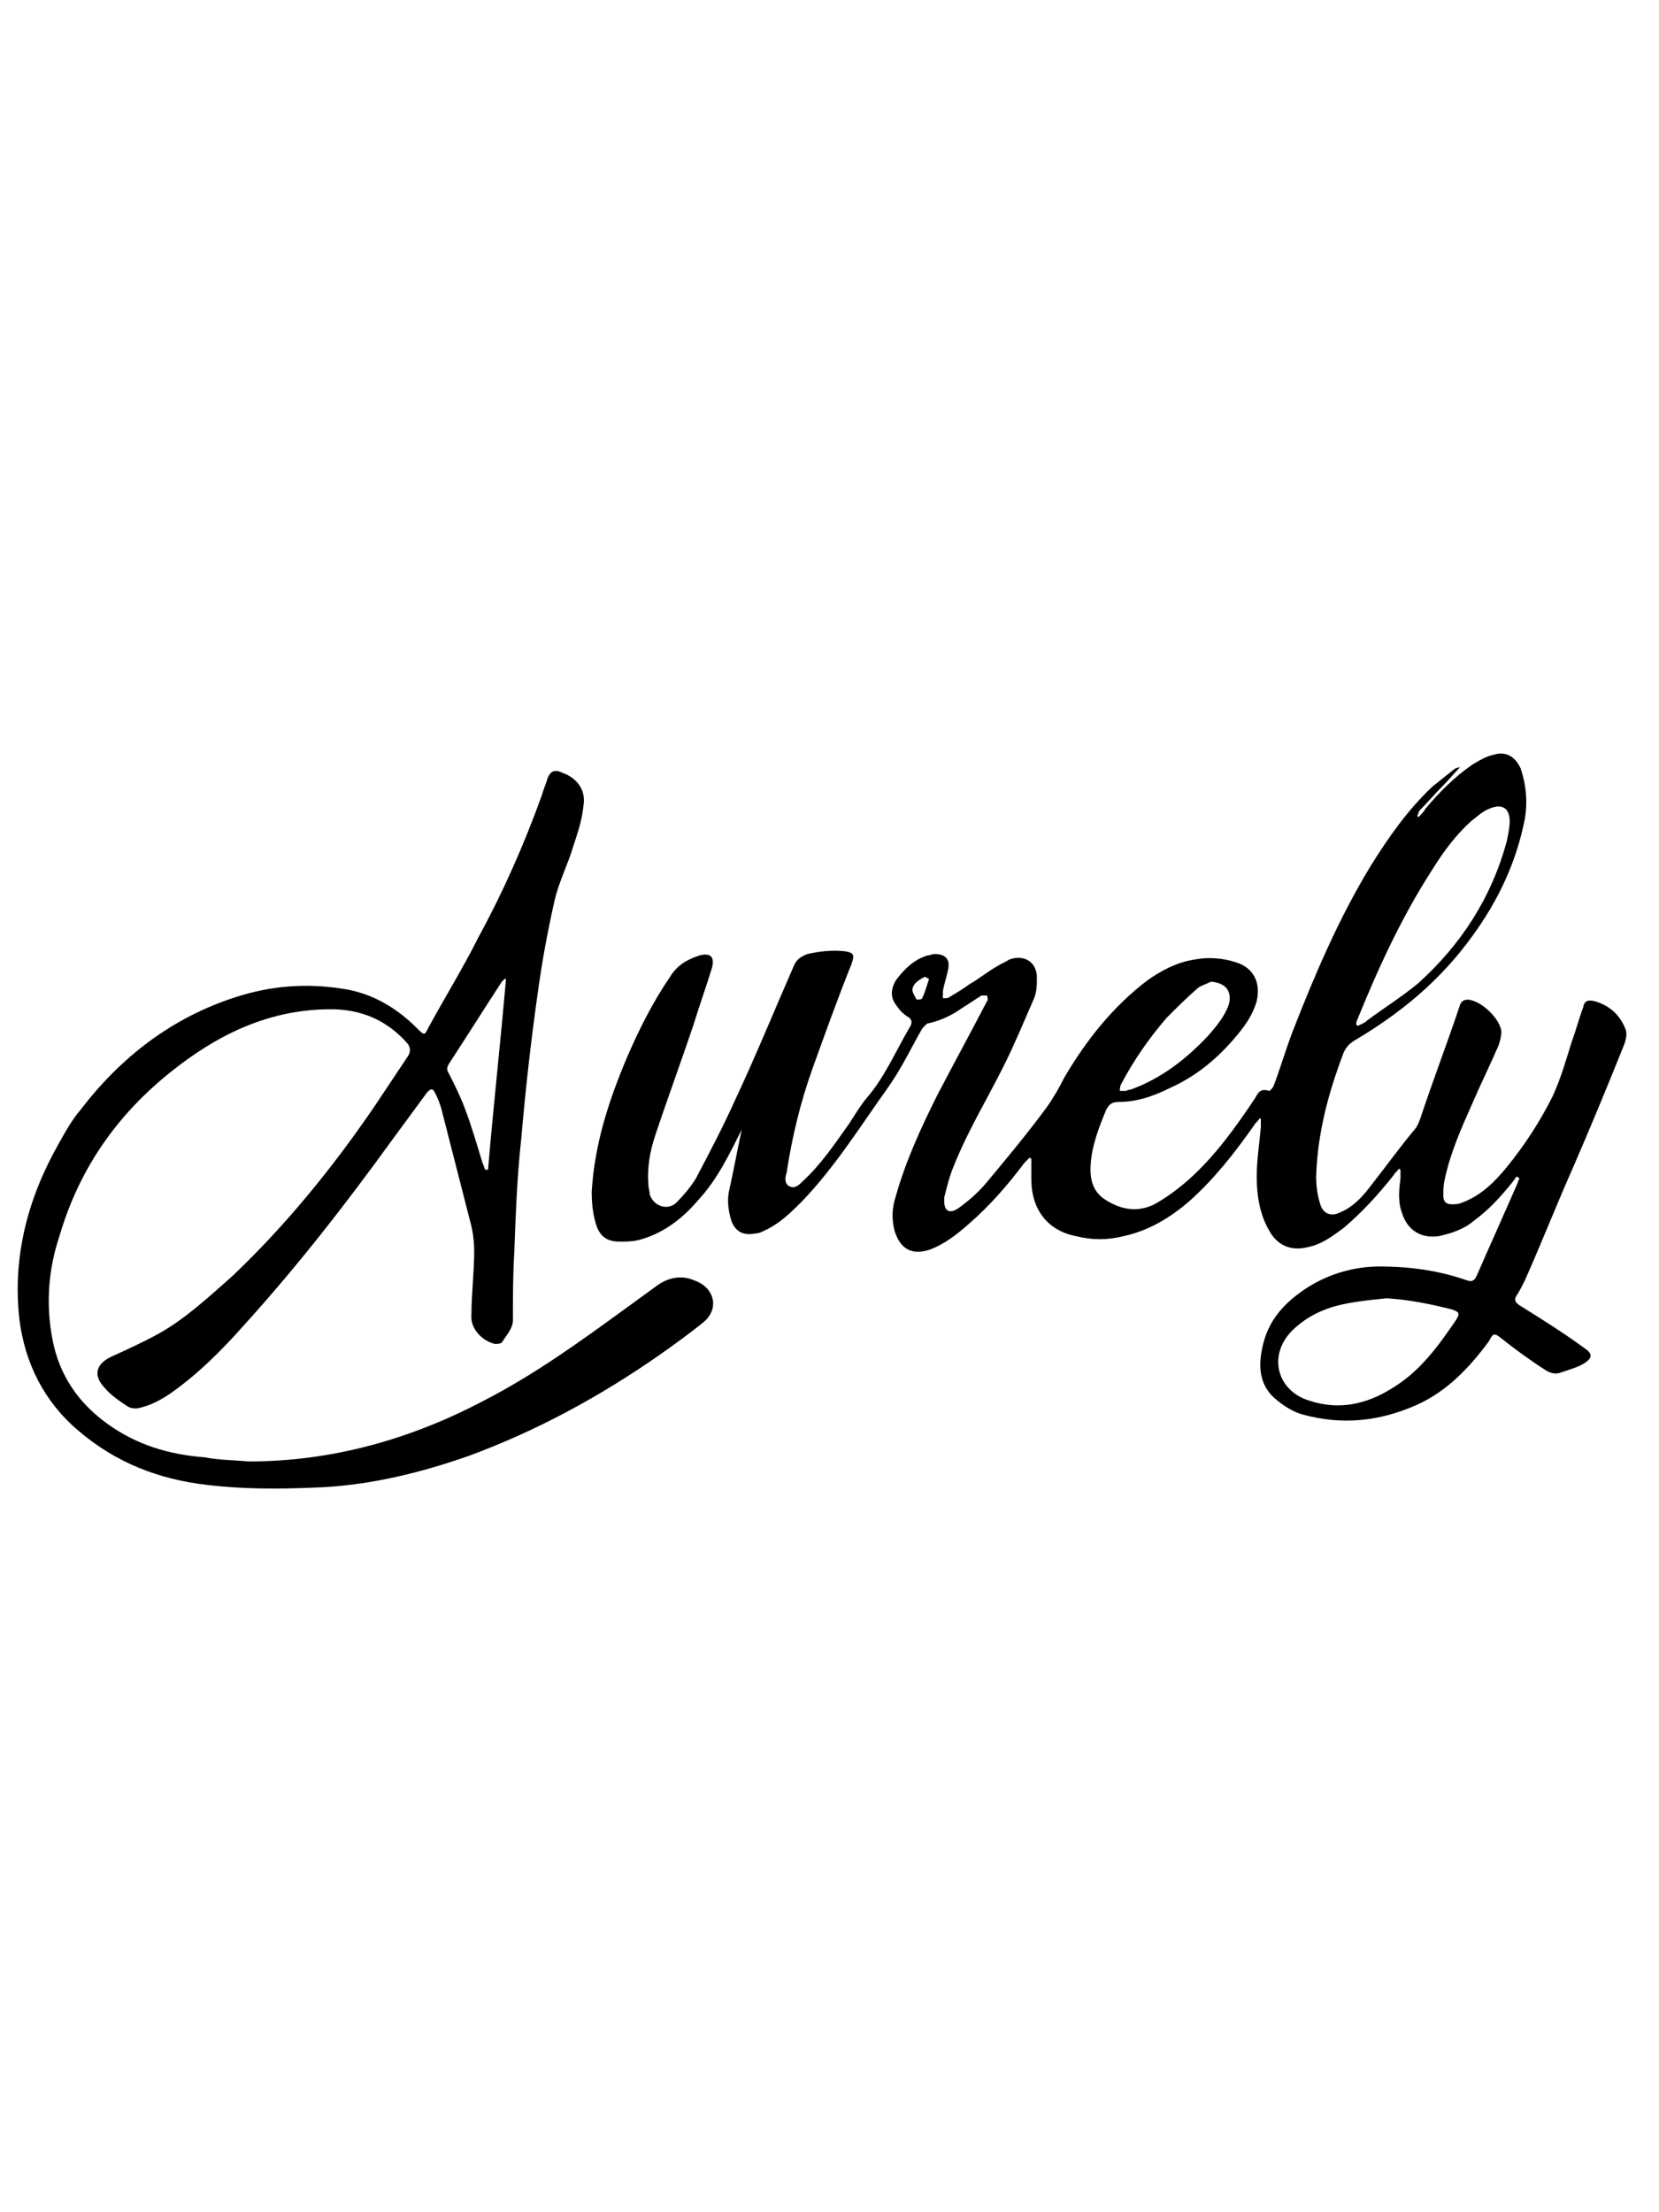 <?xml version="1.0" encoding="utf-8"?>
<!-- Generator: Adobe Illustrator 28.1.0, SVG Export Plug-In . SVG Version: 6.00 Build 0)  -->
<svg version="1.1" id="Calque_1" xmlns="http://www.w3.org/2000/svg" xmlns:xlink="http://www.w3.org/1999/xlink" x="0px" y="0px"
	 viewBox="0 0 120 160" style="enable-background:new 0 0 120 160;" xml:space="preserve">
<g>
	<path d="M54.1,80.7c-0.1,0.3-0.3,0.6-0.4,0.9c-0.9,1.8-1.8,3.7-3.2,5.2c-1.1,1.3-2.4,2.3-4,2.8c-0.6,0.2-1.1,0.2-1.7,0.2
		c-0.8,0-1.3-0.3-1.6-1c-0.3-0.8-0.4-1.7-0.4-2.6c0.2-3.4,1.2-6.5,2.5-9.6c0.9-2.1,1.9-4.1,3.2-6c0.5-0.8,1.2-1.2,2.1-1.5
		c0.8-0.2,1.1,0.1,0.9,0.9c-0.4,1.3-0.9,2.7-1.3,4c-0.9,2.7-1.9,5.4-2.8,8.1c-0.4,1.2-0.6,2.4-0.5,3.6c0,0.2,0.1,0.5,0.1,0.7
		c0.3,0.9,1.4,1.2,2,0.5c0.5-0.5,0.9-1,1.3-1.6c1-1.9,2-3.8,2.9-5.8c1.5-3.2,2.8-6.4,4.2-9.6c0.2-0.5,0.5-0.7,1-0.9
		c0.9-0.2,1.8-0.3,2.7-0.2c0.7,0.1,0.7,0.3,0.5,0.9c-1,2.5-1.9,5-2.8,7.5c-0.9,2.5-1.5,5-1.9,7.6c-0.1,0.3-0.2,0.8,0.2,1
		c0.4,0.2,0.7-0.1,1-0.4c1.3-1.2,2.3-2.7,3.3-4.1c0.4-0.6,0.8-1.3,1.3-1.9c1.3-1.5,2.1-3.4,3.1-5.1c0.2-0.3,0.2-0.6-0.2-0.8
		c-0.3-0.2-0.5-0.4-0.7-0.7c-0.5-0.6-0.5-1.2-0.1-1.9c0.6-0.8,1.3-1.5,2.3-1.8c0.2,0,0.3-0.1,0.5-0.1c0.7,0,1.1,0.3,1,1
		c-0.1,0.6-0.3,1.1-0.4,1.7c0,0.2,0,0.4,0,0.5c0.2,0,0.4,0,0.5-0.1c0.5-0.3,1-0.6,1.4-0.9c0.7-0.4,1.3-0.9,2-1.3
		c0.3-0.2,0.6-0.3,0.9-0.5c1.1-0.4,2,0.2,2,1.3c0,0.5,0,1-0.2,1.5c-0.7,1.6-1.4,3.3-2.2,4.9c-1.2,2.4-2.6,4.7-3.6,7.2
		c-0.3,0.7-0.5,1.5-0.7,2.3c0,0.1,0,0.2,0,0.3c0,0.7,0.4,0.9,1,0.5c0.7-0.5,1.4-1.1,2-1.8c1.5-1.8,3-3.6,4.4-5.5
		c0.5-0.7,0.9-1.4,1.3-2.2c1.6-2.7,3.5-5.1,6-7c1-0.7,2.1-1.3,3.4-1.5c1-0.2,2.1-0.1,3,0.2c1.3,0.4,1.8,1.5,1.5,2.8
		c-0.3,1.1-1,2-1.7,2.8c-1.3,1.5-2.8,2.7-4.6,3.5c-1.2,0.6-2.4,1-3.7,1c-0.5,0-0.7,0.2-0.9,0.6c-0.5,1.2-1,2.5-1.1,3.8
		c-0.1,1.1,0.1,2.1,1.1,2.7c1.1,0.7,2.3,0.9,3.5,0.3c0.9-0.5,1.7-1.1,2.5-1.8c1.9-1.7,3.4-3.8,4.8-5.9c0.2-0.4,0.4-0.7,1-0.5
		c0.1,0,0.2-0.2,0.3-0.3c0.5-1.3,0.9-2.7,1.4-4c1.6-4.1,3.3-8.1,5.6-11.9c1.3-2.1,2.7-4.1,4.5-5.8c0.5-0.4,1-0.8,1.5-1.2
		c0.1-0.1,0.3-0.2,0.5-0.2c-0.4,0.4-0.8,0.9-1.2,1.3c-0.6,0.6-1.1,1.2-1.7,1.8c-0.1,0.1-0.1,0.3-0.2,0.4c0,0,0.1,0.1,0.1,0.1
		c0.2-0.2,0.4-0.4,0.5-0.6c1-1.2,2.1-2.3,3.4-3.2c0.5-0.3,1-0.6,1.5-0.7c0.9-0.3,1.6,0.1,2,1c0.4,1.2,0.5,2.4,0.3,3.6
		c-0.6,3.1-1.9,5.9-3.8,8.5c-2.3,3.2-5.2,5.6-8.6,7.6c-0.3,0.2-0.5,0.4-0.7,0.8c-1.1,2.9-1.9,5.8-2,9c0,0.7,0.1,1.4,0.3,2
		c0.2,0.7,0.8,0.9,1.4,0.6c1-0.4,1.7-1.2,2.3-2c1.1-1.4,2.1-2.8,3.2-4.1c0.2-0.3,0.3-0.6,0.4-0.9c0.9-2.7,1.9-5.3,2.8-8
		c0.1-0.3,0.3-0.4,0.6-0.4c1,0.1,2.3,1.4,2.4,2.3c0,0.3-0.1,0.7-0.2,1c-0.6,1.4-1.3,2.8-1.9,4.2c-0.8,1.8-1.6,3.6-2,5.5
		c-0.1,0.4-0.1,0.8-0.1,1.2c0,0.4,0.2,0.6,0.6,0.6c0.2,0,0.5,0,0.7-0.1c1.4-0.5,2.4-1.5,3.3-2.6c1.3-1.6,2.4-3.3,3.3-5.1
		c0.6-1.3,1-2.7,1.4-4c0.3-0.8,0.5-1.6,0.8-2.4c0.1-0.5,0.3-0.6,0.8-0.5c1.1,0.3,1.9,1,2.3,2.1c0.1,0.3,0,0.7-0.1,1
		c-1.2,3-2.4,5.9-3.7,8.9c-1.2,2.7-2.3,5.5-3.5,8.2c-0.2,0.4-0.4,0.8-0.6,1.1c-0.2,0.3-0.1,0.5,0.2,0.7c1.6,1,3.2,2,4.7,3.1
		c0.6,0.4,0.6,0.7,0,1.1c-0.5,0.3-1.2,0.5-1.8,0.7c-0.3,0.1-0.7,0-1-0.2c-1.1-0.7-2.2-1.5-3.2-2.3c-0.5-0.4-0.6-0.4-0.9,0.2
		c-1.4,1.9-3,3.6-5.2,4.6c-2.7,1.2-5.4,1.5-8.3,0.7c-0.7-0.2-1.3-0.6-1.8-1c-1.3-1-1.4-2.4-1.1-3.8c0.4-2,1.6-3.3,3.3-4.4
		c1.6-1,3.4-1.5,5.2-1.5c2.2,0,4.3,0.3,6.3,1c0.3,0.1,0.5,0.1,0.7-0.3c1-2.3,2-4.5,3-6.8c0-0.1,0.1-0.2,0.1-0.3
		c-0.1,0-0.1-0.1-0.2-0.1c-0.1,0.1-0.2,0.3-0.3,0.4c-0.8,1-1.7,2-2.8,2.8c-0.7,0.6-1.6,0.9-2.5,1.1c-1.3,0.2-2.3-0.4-2.7-1.7
		c-0.3-0.8-0.2-1.7-0.1-2.5c0-0.2,0-0.4,0-0.6c0,0-0.1,0-0.1-0.1c-0.1,0.2-0.3,0.3-0.4,0.5c-1.1,1.4-2.3,2.7-3.6,3.8
		c-0.8,0.6-1.6,1.2-2.6,1.4c-1.2,0.3-2.2-0.1-2.8-1.2c-0.7-1.2-0.9-2.6-0.9-3.9c0-1.2,0.2-2.4,0.3-3.6c0-0.2,0-0.4,0-0.6
		c0,0-0.1,0-0.1,0c-0.1,0.2-0.3,0.3-0.4,0.5c-1.4,2-2.9,3.9-4.7,5.5c-1.4,1.2-2.9,2.1-4.7,2.5c-1.2,0.3-2.3,0.3-3.5,0
		c-2-0.4-3.2-1.9-3.2-4.1c0-0.4,0-0.7,0-1.1c0-0.1,0-0.3,0-0.4c0,0-0.1,0-0.1-0.1c-0.1,0.1-0.3,0.3-0.4,0.4c-1.2,1.6-2.5,3.1-4,4.4
		c-0.9,0.8-1.8,1.5-2.9,1.9c-1.3,0.4-2.1-0.1-2.5-1.4c-0.2-0.8-0.2-1.6,0.1-2.5c0.7-2.5,1.8-4.9,3-7.3c1.2-2.3,2.4-4.5,3.6-6.8
		c0.1-0.1,0-0.3,0-0.4c-0.1,0-0.3,0-0.4,0c-0.5,0.3-0.9,0.6-1.4,0.9c-0.7,0.5-1.5,0.9-2.4,1.1c-0.2,0-0.4,0.3-0.5,0.4
		c-0.8,1.4-1.5,2.9-2.5,4.3c-2,2.8-3.8,5.7-6.2,8.2c-0.8,0.8-1.6,1.6-2.7,2.1c-0.2,0.1-0.4,0.2-0.6,0.2c-0.9,0.2-1.5-0.1-1.8-0.9
		c-0.2-0.7-0.3-1.3-0.2-2c0.4-1.8,0.7-3.5,1.1-5.3c0-0.2,0.1-0.3,0.1-0.5C54.1,80.8,54.1,80.8,54.1,80.7z M100.3,93.9
		c-1,0.1-2,0.2-3,0.4c-1.5,0.3-2.8,0.9-3.9,2c-1.7,1.8-1,4.3,1.3,5c2.1,0.7,4.1,0.3,6-0.9c2-1.2,3.3-3,4.6-4.9
		c0.3-0.5,0.3-0.6-0.3-0.8C103.4,94.3,101.9,94,100.3,93.9z M98.1,74.1c0,0,0.1,0.1,0.1,0.1c0.2-0.1,0.5-0.2,0.7-0.4
		c1.2-0.9,2.5-1.7,3.7-2.7c3.1-2.8,5.3-6.2,6.4-10.3c0.1-0.5,0.2-1,0.2-1.4c0-1-0.6-1.3-1.5-0.9c-0.5,0.2-0.9,0.6-1.3,0.9
		c-1.1,1-2,2.2-2.8,3.5c-2.2,3.4-3.9,7.1-5.4,10.8C98.1,73.9,98.1,74,98.1,74.1z M87.6,71c-0.4,0.2-0.8,0.3-1,0.5
		c-0.8,0.7-1.5,1.4-2.2,2.1c-1.3,1.5-2.4,3.1-3.3,4.8C81,78.6,81,78.8,81,78.9c0.1,0,0.3,0,0.4,0c0.1,0,0.2-0.1,0.4-0.1
		c2.2-0.8,4-2.2,5.6-3.9c0.6-0.7,1.2-1.4,1.5-2.3C89.1,71.7,88.7,71.1,87.6,71z M67.2,70.8c-0.2-0.1-0.3-0.2-0.4-0.1
		c-0.4,0.2-0.8,0.5-0.8,0.9c0,0.2,0.2,0.5,0.3,0.7c0,0,0.4,0,0.4-0.1C66.9,71.8,67,71.4,67.2,70.8z"/>
	<path d="M18,105.7c6,0,11.7-1.6,17-4.4c3.7-1.9,7-4.3,10.3-6.7c0.7-0.5,1.5-1.1,2.2-1.6c0.8-0.6,1.8-0.8,2.7-0.4
		c1.5,0.5,1.9,2.1,0.6,3.1c-1,0.8-2.1,1.6-3.1,2.3c-4.3,3-8.9,5.5-13.8,7.3c-3.7,1.3-7.5,2.2-11.4,2.3c-2.5,0.1-5,0.1-7.5-0.2
		c-3.5-0.4-6.6-1.6-9.3-3.9c-2.5-2.1-3.9-4.9-4.3-8.1C0.9,90.9,2,86.7,4.2,82.8c0.5-0.9,1-1.8,1.6-2.5c2.9-3.8,6.6-6.7,11.3-8.2
		c2.5-0.8,5-1,7.6-0.6c2.2,0.3,4,1.4,5.5,2.9c0.5,0.5,0.5,0.5,0.8-0.1c1.2-2.2,2.5-4.3,3.6-6.5c1.8-3.3,3.3-6.7,4.6-10.3
		c0.1-0.4,0.3-0.8,0.4-1.2c0.2-0.5,0.5-0.7,1.1-0.4c1.1,0.4,1.7,1.3,1.5,2.4c-0.1,1-0.4,1.9-0.7,2.8c-0.4,1.4-1.1,2.7-1.4,4.1
		c-0.5,2.2-0.9,4.4-1.2,6.6c-0.5,3.5-0.9,7.1-1.2,10.6c-0.3,2.7-0.4,5.5-0.5,8.2c-0.1,1.6-0.1,3.3-0.1,4.9c0,0.6-0.5,1.1-0.8,1.6
		c-0.1,0.1-0.4,0.1-0.5,0.1c-0.9-0.2-1.8-1.1-1.7-2.1c0-1.5,0.2-3.1,0.2-4.6c0-0.7-0.1-1.5-0.3-2.2c-0.7-2.7-1.4-5.5-2.1-8.2
		c-0.1-0.3-0.2-0.6-0.4-1c-0.2-0.4-0.3-0.4-0.6-0.1c-0.8,1.1-1.7,2.3-2.5,3.4c-3.4,4.7-6.9,9.2-10.8,13.5c-1.6,1.8-3.3,3.5-5.3,4.9
		c-0.6,0.4-1.3,0.8-2.1,1c-0.3,0.1-0.7,0.1-1-0.1c-0.6-0.4-1.2-0.8-1.7-1.4c-0.8-0.9-0.5-1.7,0.6-2.2c1.1-0.5,2.2-1,3.3-1.6
		c2-1.1,3.7-2.7,5.4-4.2c3.9-3.7,7.3-7.9,10.3-12.3c0.8-1.2,1.6-2.4,2.4-3.6c0.2-0.3,0.2-0.6,0-0.9c-1.4-1.6-3.1-2.4-5.2-2.5
		c-4.3-0.1-8,1.5-11.4,4.1c-4.2,3.2-7.1,7.2-8.6,12.3c-0.8,2.4-1,4.9-0.5,7.5c0.5,2.6,1.9,4.6,4,6.1c2.1,1.5,4.4,2.2,7,2.4
		C15.8,105.6,16.9,105.6,18,105.7z M36.6,70.8c0,0-0.1,0-0.1,0c-0.1,0.1-0.1,0.1-0.2,0.2c-1.3,2-2.5,3.9-3.8,5.9
		c-0.2,0.3-0.2,0.5,0,0.8c0.4,0.8,0.8,1.6,1.1,2.4c0.5,1.3,0.9,2.7,1.3,4c0.1,0.2,0.1,0.3,0.2,0.5c0.1,0,0.1,0,0.2,0
		C35.7,79.9,36.2,75.4,36.6,70.8z"/>
</g>
</svg>
